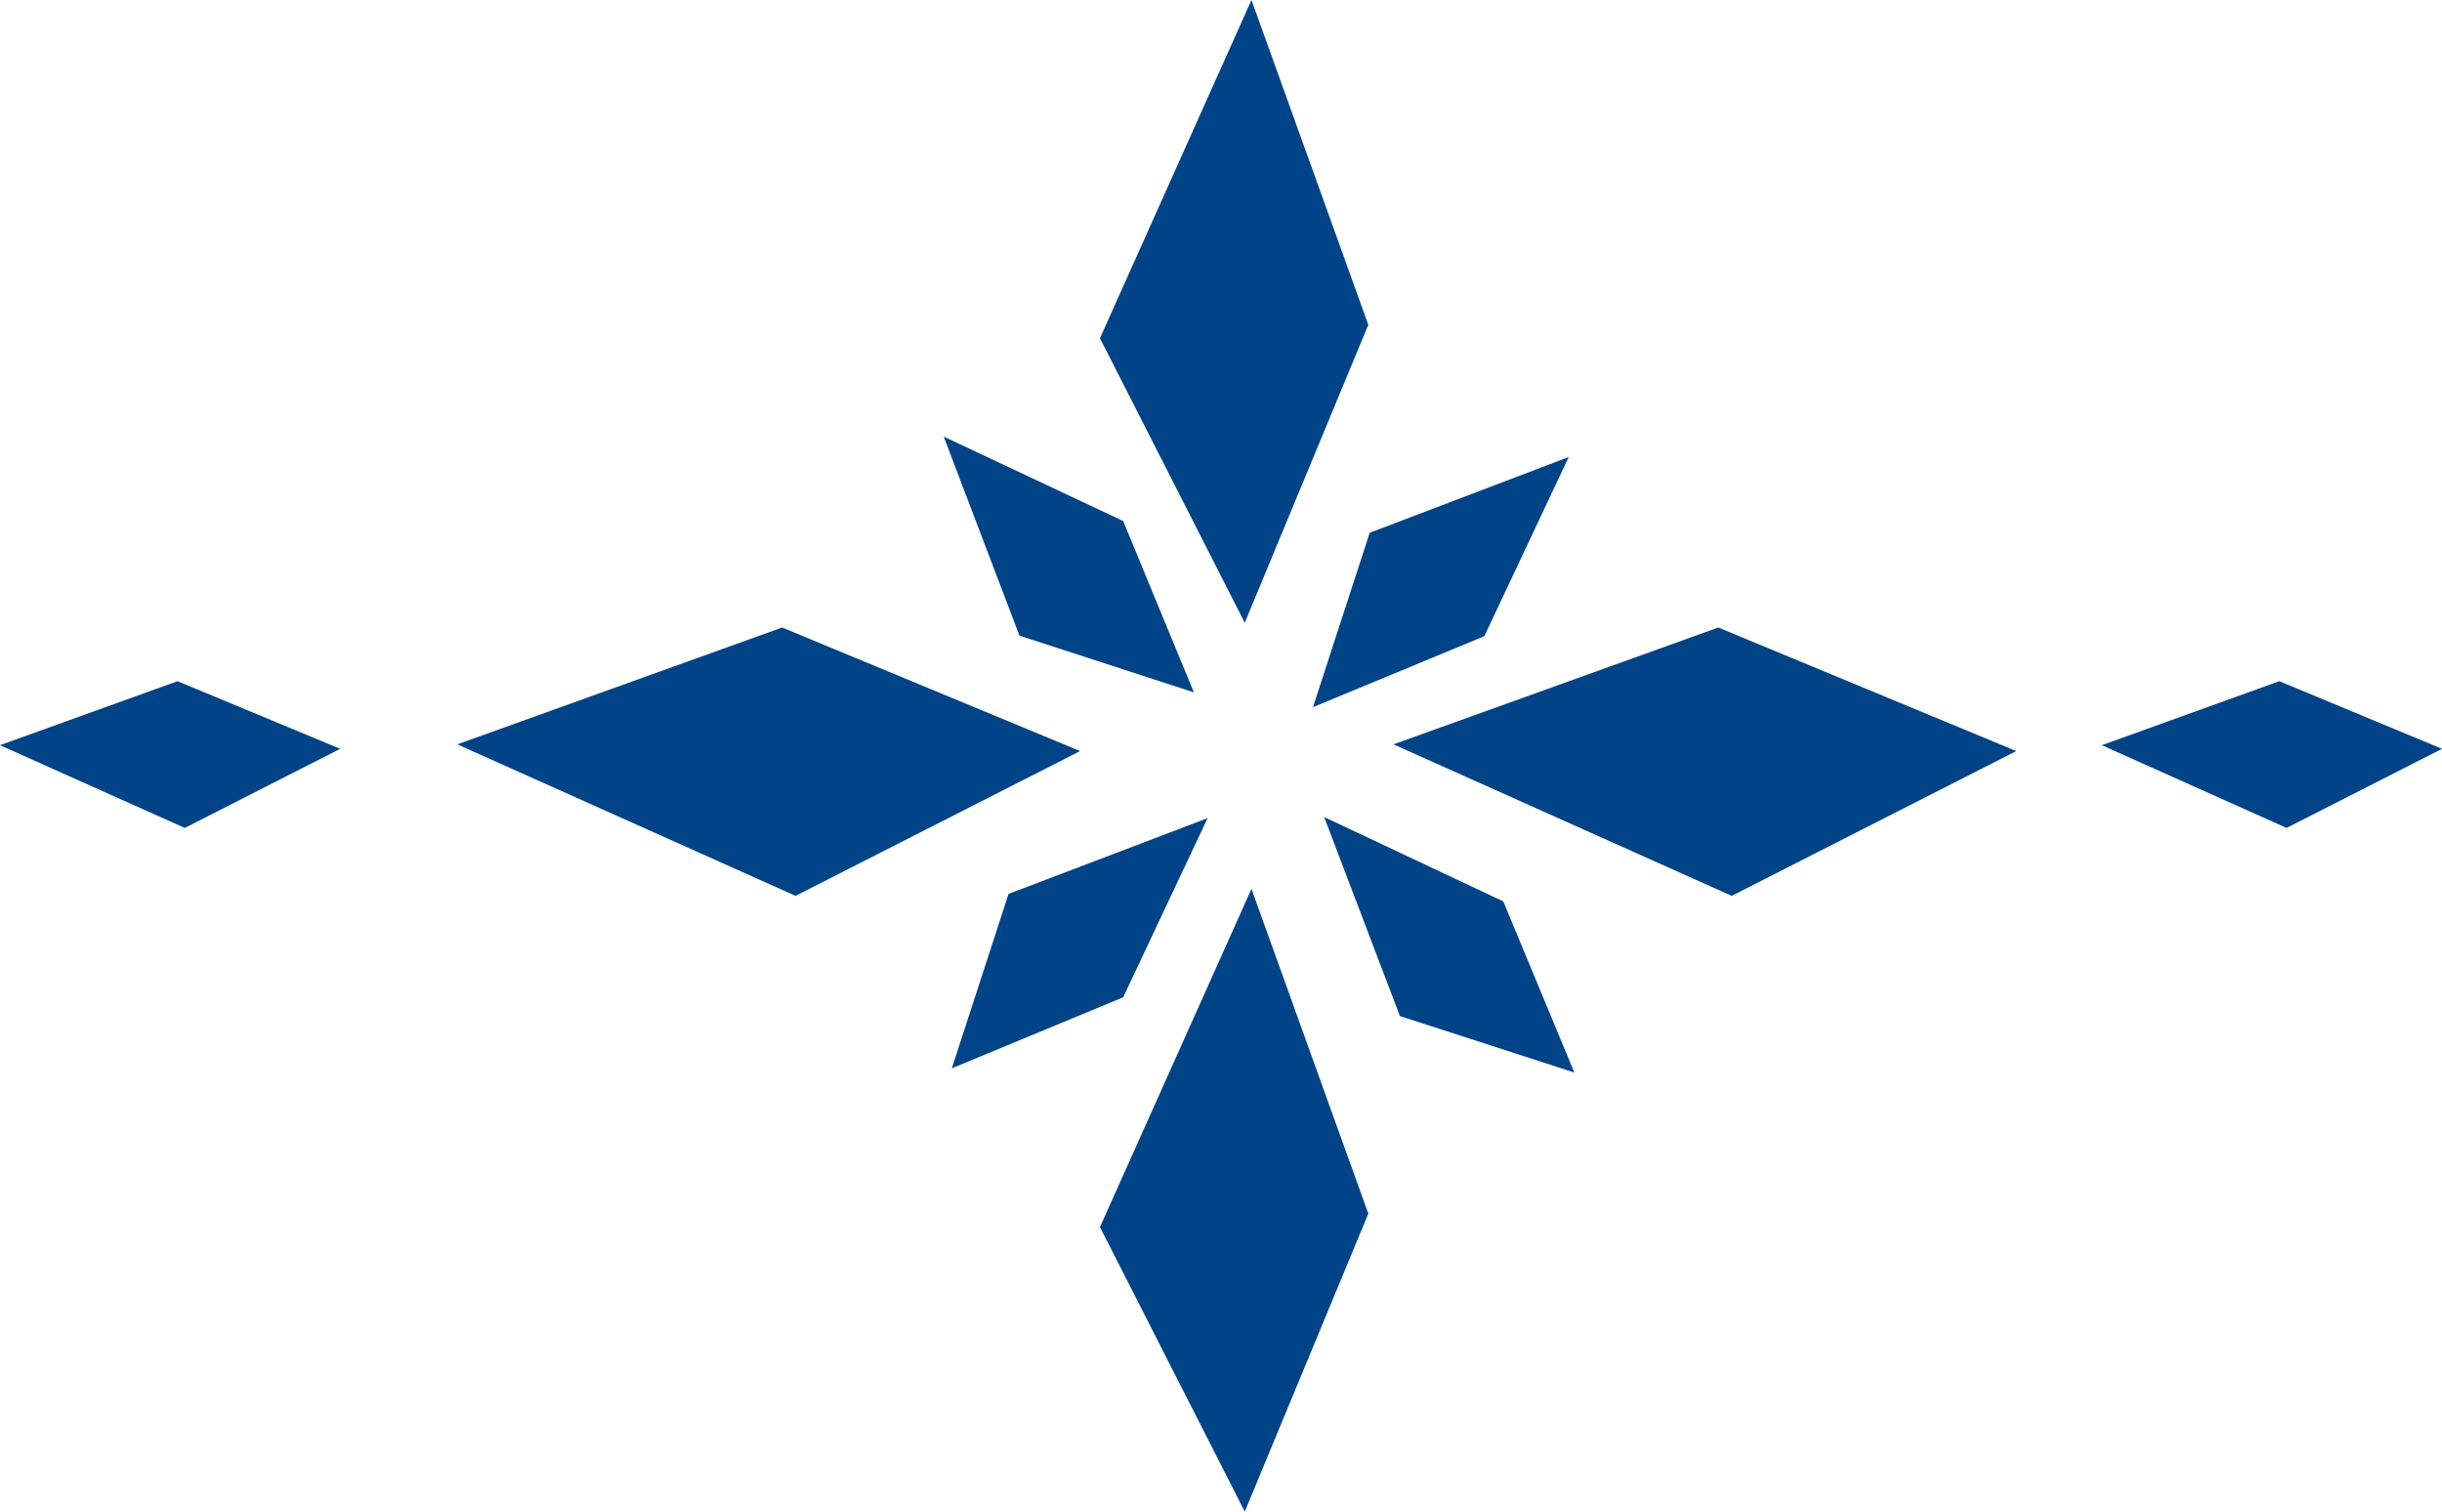 <svg xmlns="http://www.w3.org/2000/svg" id="b" data-name="Livello 2" viewBox="0 0 87.36 54.08"><g id="c" data-name="Livello 1"><g><g><polygon points="44.77 0 39.35 12.1 44.53 22.28 48.95 11.62 44.77 0" style="fill: #004387;"></polygon><polygon points="44.77 31.8 39.35 43.9 44.53 54.08 48.95 43.42 44.77 31.8" style="fill: #004387;"></polygon><polygon points="16.36 26.63 28.46 32.05 38.64 26.87 27.98 22.45 16.36 26.63" style="fill: #004387;"></polygon><polygon points="49.85 26.63 61.95 32.05 72.13 26.87 61.47 22.45 49.85 26.63" style="fill: #004387;"></polygon></g><g><polygon points="56.12 16.35 49 19.06 46.97 25.3 53.1 22.76 56.12 16.35" style="fill: #004387;"></polygon><polygon points="43.2 29.27 36.08 31.98 34.05 38.22 40.18 35.68 43.2 29.27" style="fill: #004387;"></polygon><polygon points="33.76 15.62 36.47 22.74 42.71 24.77 40.18 18.64 33.76 15.62" style="fill: #004387;"></polygon><polygon points="47.37 29.23 50.08 36.35 56.32 38.37 53.78 32.25 47.37 29.23" style="fill: #004387;"></polygon></g><polygon points="0 26.66 6.61 29.62 12.17 26.79 6.35 24.37 0 26.66" style="fill: #004387;"></polygon><polygon points="75.19 26.66 81.8 29.62 87.36 26.79 81.54 24.37 75.19 26.66" style="fill: #004387;"></polygon></g></g></svg>